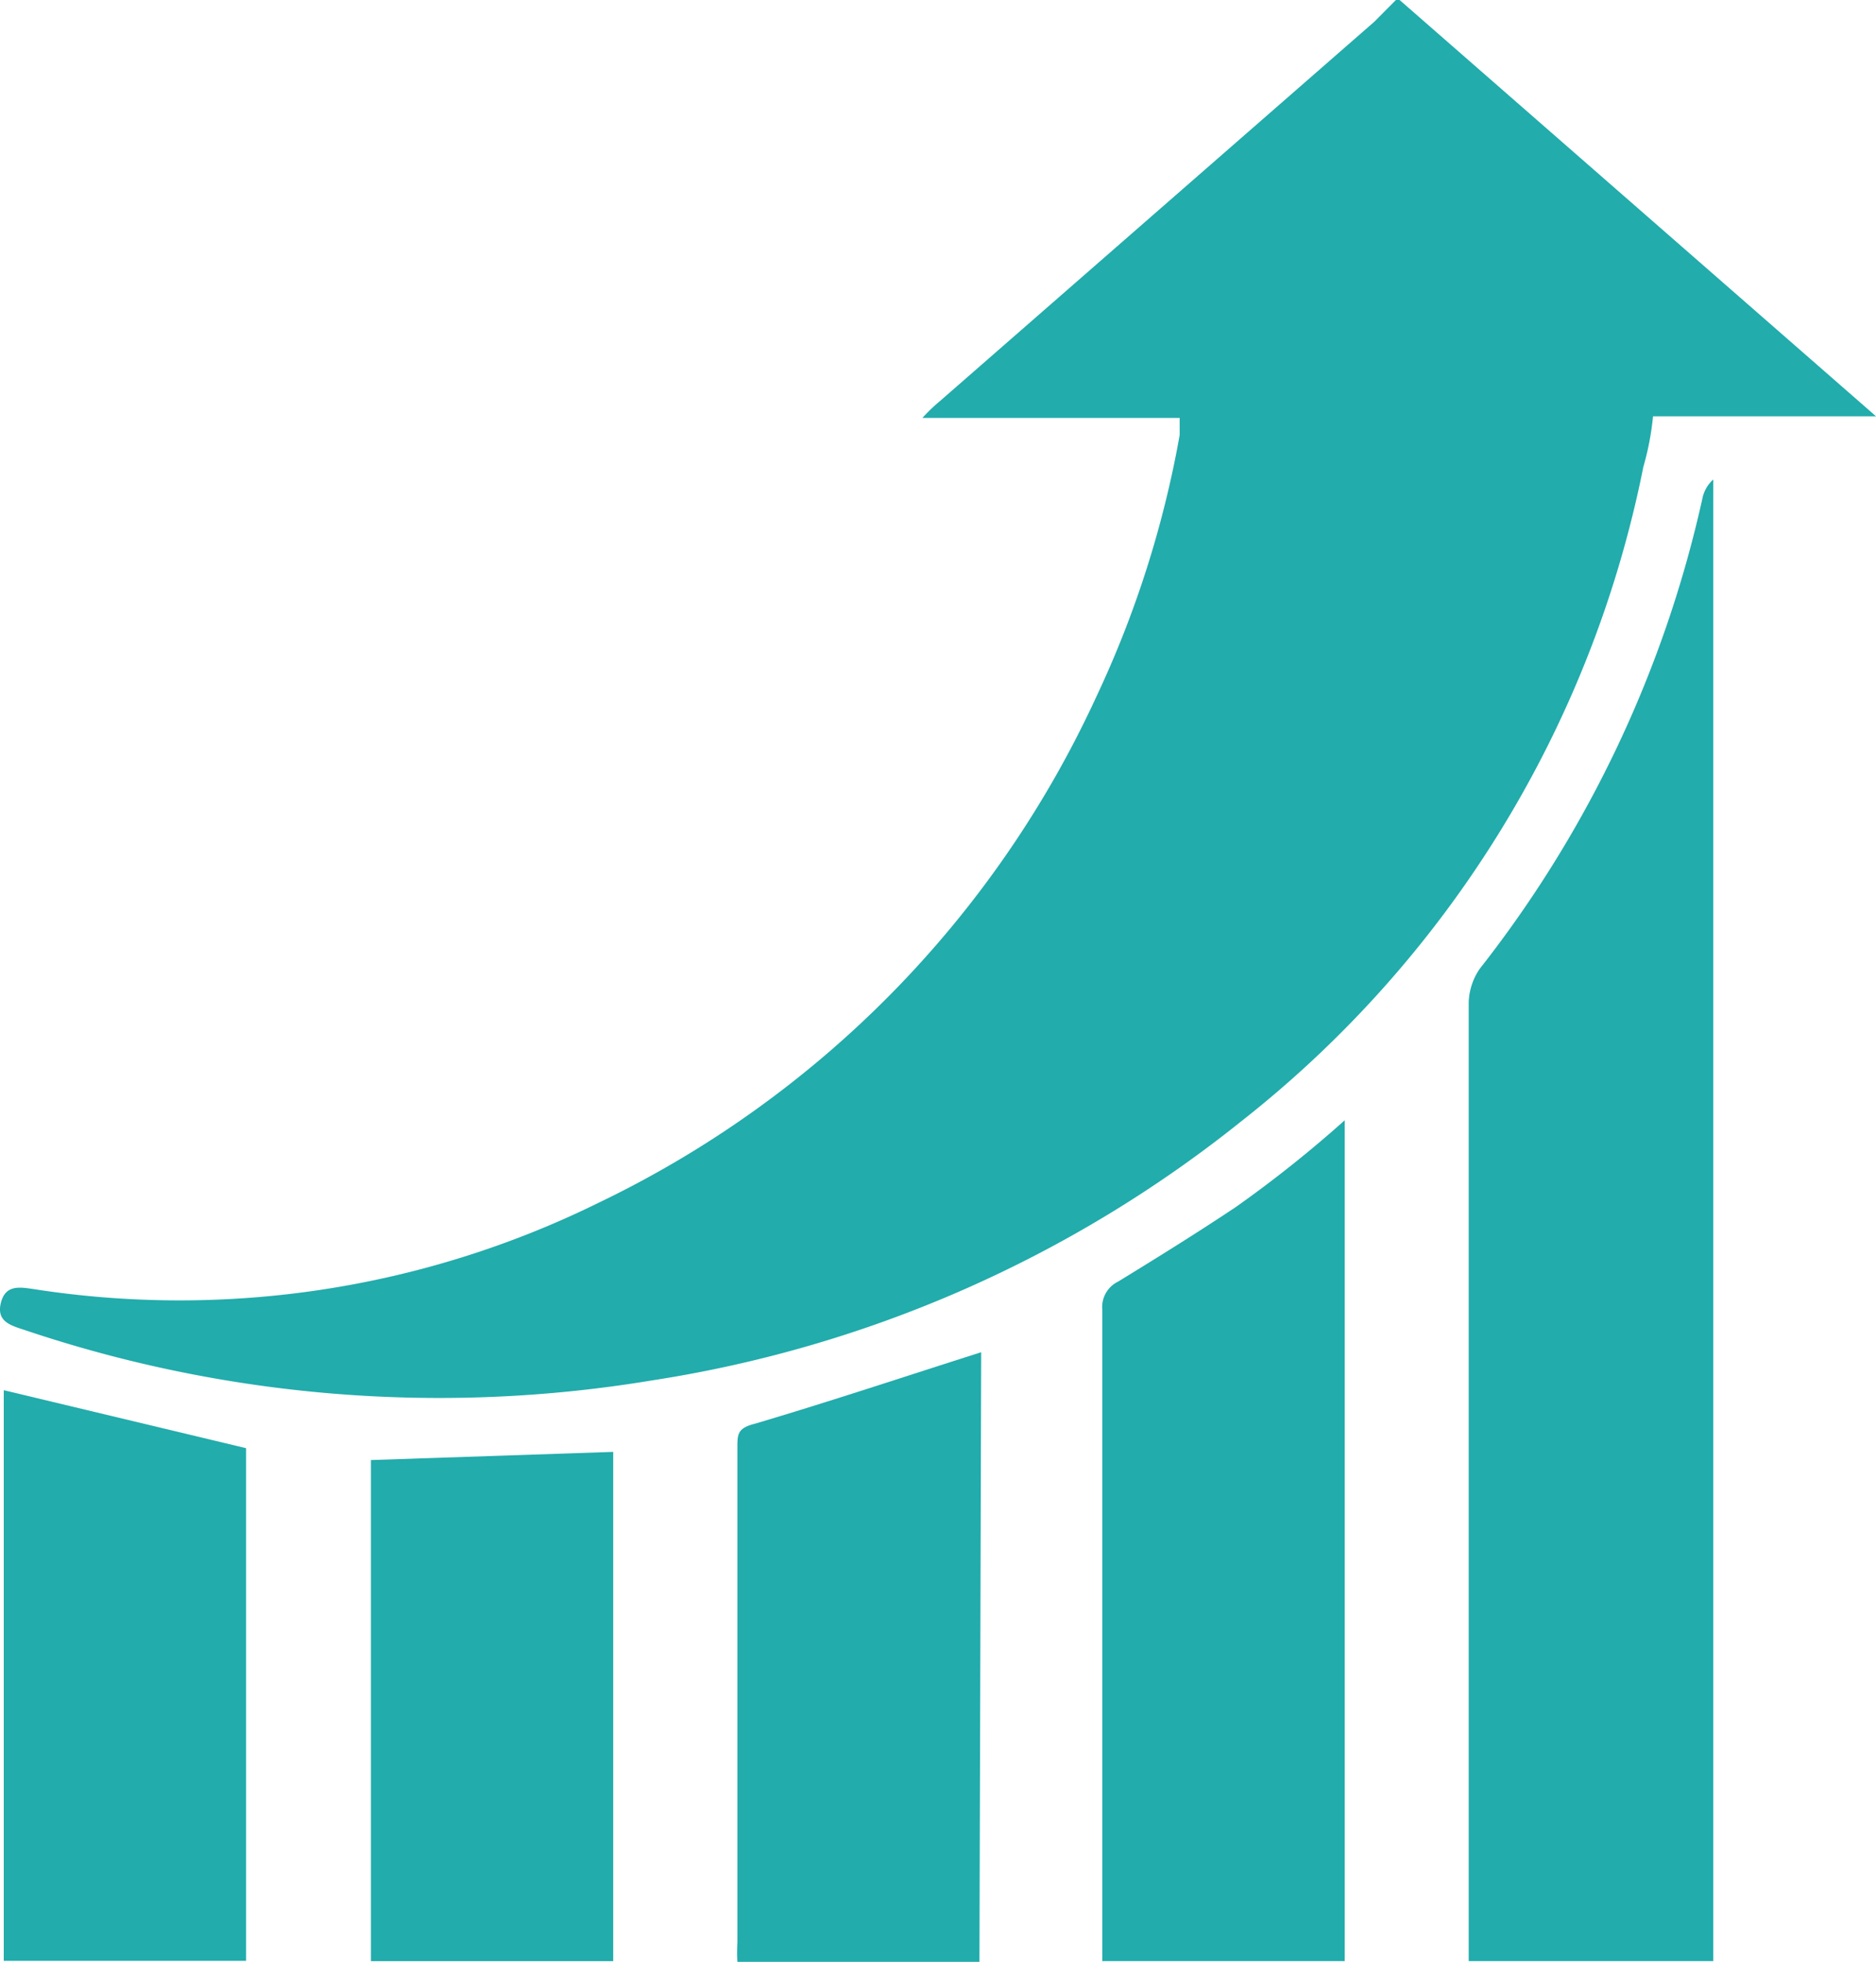<svg xmlns="http://www.w3.org/2000/svg" width="35.867" height="37.5" viewBox="0 0 35.867 37.5">
  <g id="Layer_2" data-name="Layer 2" transform="translate(0.051)">
    <g id="Layer_1" data-name="Layer 1" transform="translate(-0.051)">
      <path id="Path_1436" data-name="Path 1436" d="M26.708,0l9.109,7.958H31.553a5.285,5.285,0,0,1-.185.966,21.173,21.173,0,0,1-7.7,12.519A23.8,23.8,0,0,1,12.4,26.388,24.825,24.825,0,0,1,.419,25.422c-.256-.085-.54-.156-.455-.512S.32,24.6.59,24.64a18.132,18.132,0,0,0,10.8-1.648,20.008,20.008,0,0,0,9.521-9.677,19.894,19.894,0,0,0,1.592-5c0-.1,0-.2,0-.327H17.585a3.268,3.268,0,0,1,.341-.327l8.3-7.247L26.637,0Z" transform="translate(0.051)" fill="#22acac"/>
      <path id="Path_1437" data-name="Path 1437" d="M19.71,34.77V16.454a1.194,1.194,0,0,1,.213-.654,22.381,22.381,0,0,0,4.263-9.023.668.668,0,0,1,.2-.327V34.77Z" transform="translate(8.37 2.715)" fill="#22acac"/>
      <path id="Path_1438" data-name="Path 1438" d="M14.781,31.141V18.694a.54.54,0,0,1,.3-.54c.767-.469,1.52-.938,2.245-1.421a23.287,23.287,0,0,0,2.089-1.663V31.141Z" transform="translate(6.294 6.344)" fill="#22acac"/>
      <path id="Path_1439" data-name="Path 1439" d="M14.5,29.842H9.872a3.339,3.339,0,0,1,0-.369v-9.45c0-.27,0-.384.341-.469,1.35-.4,2.671-.838,4.007-1.265l.313-.1Z" transform="translate(4.226 7.658)" fill="#22acac"/>
      <path id="Path_1440" data-name="Path 1440" d="M4.632,19.808v9.8H0V18.7Z" transform="translate(0.072 7.873)" fill="#22acac"/>
      <path id="Path_1441" data-name="Path 1441" d="M9.572,19.53v9.734H4.94V19.686Z" transform="translate(2.152 8.222)" fill="#22acac"/>
    </g>
  </g>
</svg>
